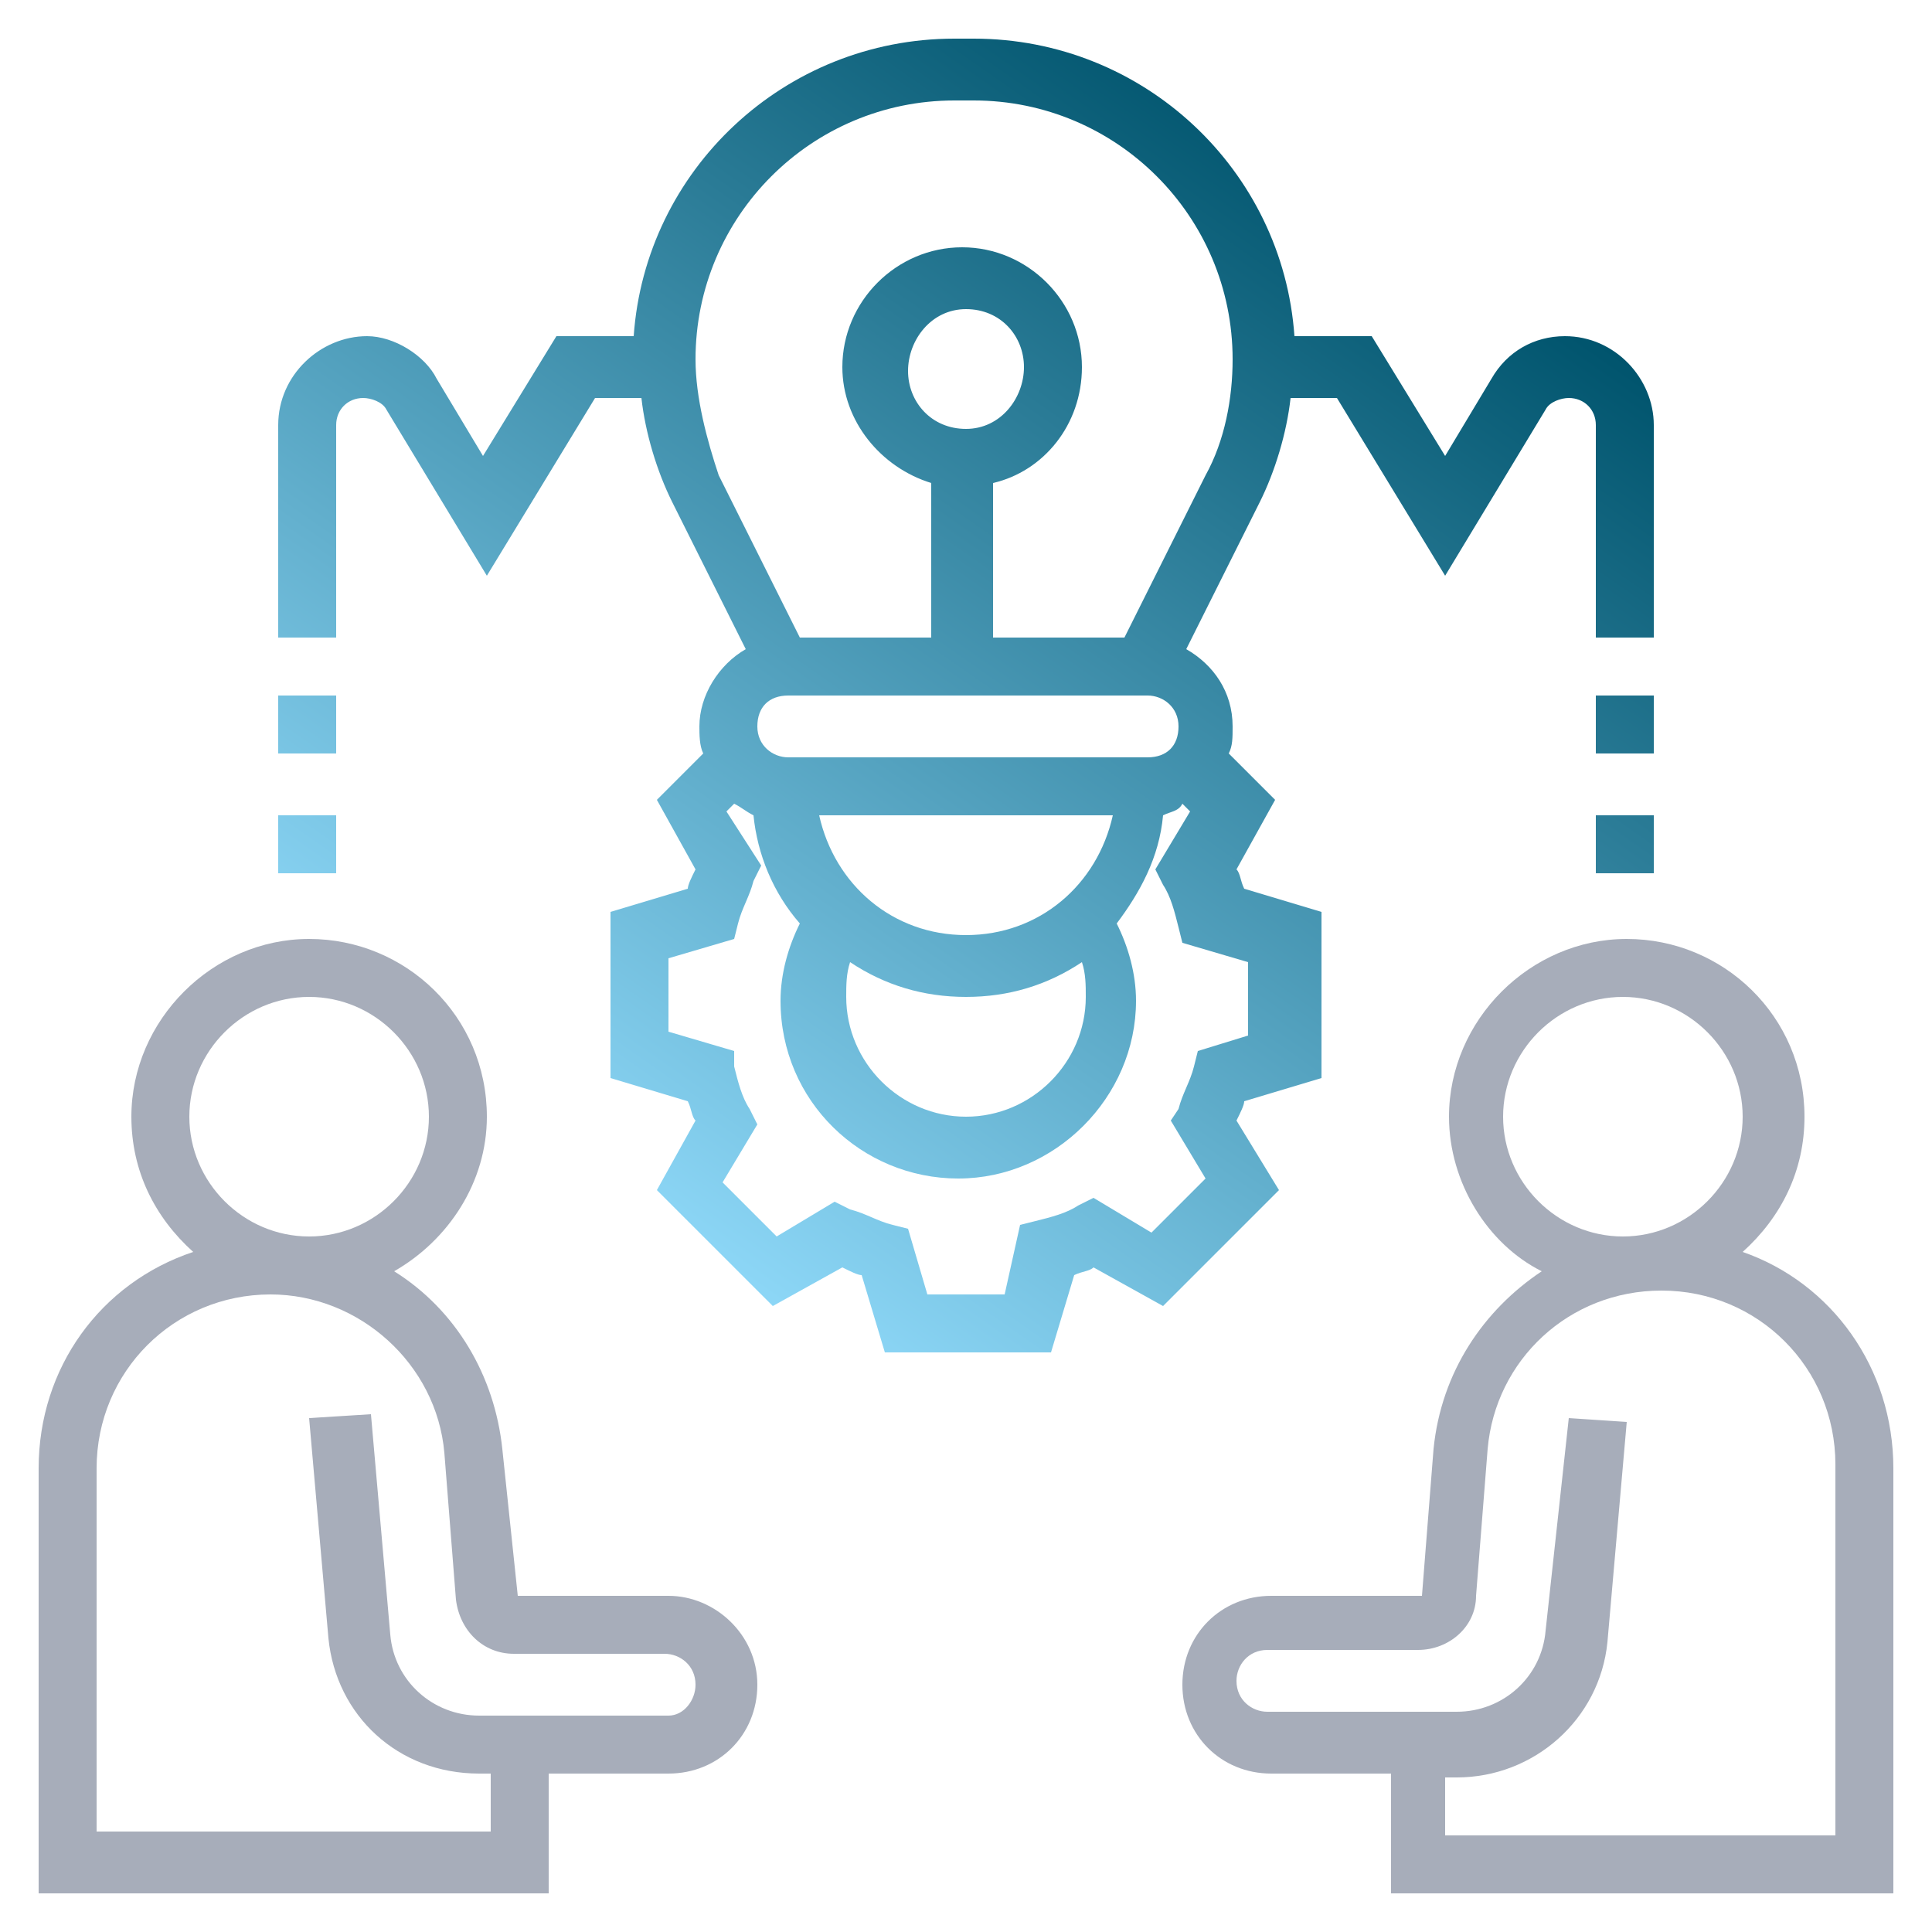 <?xml version="1.0" encoding="utf-8"?>
<!-- Generator: Adobe Illustrator 27.5.0, SVG Export Plug-In . SVG Version: 6.00 Build 0)  -->
<svg version="1.1" id="Layer_1" xmlns="http://www.w3.org/2000/svg" xmlns:xlink="http://www.w3.org/1999/xlink" x="0px" y="0px"
	 viewBox="0 0 50 50" style="enable-background:new 0 0 50 50;" xml:space="preserve">
<style type="text/css">
	.st0{fill:#A7ADBA;}
	.st1{fill:url(#SVGID_1_);}
</style>
<g id="Layer_1_1_">
</g>
<path class="st0" d="M45.1,32.4c1-0.9,1.6-2.1,1.6-3.5c0-2.6-2.1-4.6-4.6-4.6s-4.6,2.1-4.6,4.6c0,1.7,1,3.3,2.4,4
	c-1.5,1-2.6,2.6-2.8,4.6l-0.3,3.8h-3.9c-1.3,0-2.3,1-2.3,2.3s1,2.3,2.3,2.3H36V49h13V38C49,35.4,47.4,33.2,45.1,32.4z M42,25.8
	c1.7,0,3.1,1.4,3.1,3.1S43.7,32,42,32s-3.1-1.4-3.1-3.1S40.3,25.8,42,25.8z M47.5,47.5H37.4V46h0.3c2,0,3.7-1.5,3.9-3.5l0.5-5.7
	l-1.5-0.1L40,42.2c-0.1,1.2-1.1,2.1-2.3,2.1h-4.9c-0.4,0-0.8-0.3-0.8-0.8c0-0.4,0.3-0.8,0.8-0.8h3.9c0.8,0,1.5-0.6,1.5-1.4l0.3-3.8
	c0.2-2.3,2.1-4.1,4.5-4.1c2.5,0,4.5,2,4.5,4.5V47.5z"/>
<path class="st0" d="M17.3,41.3h-3.9L13,37.5c-0.2-1.9-1.2-3.6-2.8-4.6c1.4-0.8,2.4-2.3,2.4-4c0-2.6-2.1-4.6-4.6-4.6
	s-4.6,2.1-4.6,4.6c0,1.4,0.6,2.6,1.6,3.5c-2.4,0.8-4,3-4,5.6v11h13.2v-3.1h3.1c1.3,0,2.3-1,2.3-2.3C19.6,42.3,18.5,41.3,17.3,41.3
	L17.3,41.3z M8,25.8c1.7,0,3.1,1.4,3.1,3.1S9.7,32,8,32s-3.1-1.4-3.1-3.1S6.3,25.8,8,25.8z M17.3,44.4h-4.9c-1.2,0-2.2-0.9-2.3-2.1
	l-0.5-5.7L8,36.7l0.5,5.7c0.2,2,1.8,3.5,3.9,3.5h0.3v1.5H2.5V38c0-2.5,2-4.5,4.5-4.5c2.3,0,4.3,1.8,4.5,4.1l0.3,3.8
	c0.1,0.8,0.7,1.4,1.5,1.4h3.9c0.4,0,0.8,0.3,0.8,0.8C18,44,17.7,44.4,17.3,44.4z"/>
<linearGradient id="SVGID_1_" gradientUnits="userSpaceOnUse" x1="15.156" y1="21.497" x2="33.968" y2="48.364" gradientTransform="matrix(1 0 0 -1 0 52)">
	<stop  offset="0" style="stop-color:#8DD7F7"/>
	<stop  offset="1" style="stop-color:#00546D"/>
</linearGradient>
<path class="st1" d="M32,29c0.1-0.2,0.2-0.4,0.2-0.5l2-0.6v-4.3l-2-0.6c-0.1-0.2-0.1-0.4-0.2-0.5l1-1.8l-1.2-1.2
	c0.1-0.2,0.1-0.4,0.1-0.7c0-0.9-0.5-1.6-1.2-2l1.9-3.8c0.4-0.8,0.7-1.8,0.8-2.7h1.2l2.8,4.6l2.6-4.3c0.1-0.2,0.4-0.3,0.6-0.3
	c0.4,0,0.7,0.3,0.7,0.7v5.5h1.5V11c0-1.2-1-2.3-2.3-2.3c-0.8,0-1.5,0.4-1.9,1.1l-1.2,2l-1.9-3.1h-2C33.2,4.4,29.6,1,25.2,1h-0.5
	c-4.4,0-8,3.4-8.3,7.7h-2l-1.9,3.1l-1.2-2C11,9.2,10.2,8.7,9.5,8.7c-1.2,0-2.3,1-2.3,2.3v5.5h1.5V11c0-0.4,0.3-0.7,0.7-0.7
	c0.2,0,0.5,0.1,0.6,0.3l2.6,4.3l2.8-4.6h1.2c0.1,0.9,0.4,1.9,0.8,2.7l1.9,3.8c-0.7,0.4-1.2,1.2-1.2,2c0,0.2,0,0.5,0.1,0.7L17,20.7
	l1,1.8c-0.1,0.2-0.2,0.4-0.2,0.5l-2,0.6v4.3l2,0.6c0.1,0.2,0.1,0.4,0.2,0.5l-1,1.8l3,3l1.8-1c0.2,0.1,0.4,0.2,0.5,0.2l0.6,2h4.3
	l0.6-2c0.2-0.1,0.4-0.1,0.5-0.2l1.8,1l3-3L32,29z M28.1,25.8c0,1.7-1.4,3.1-3.1,3.1s-3.1-1.4-3.1-3.1c0-0.3,0-0.6,0.1-0.9
	c0.9,0.6,1.9,0.9,3,0.9s2.1-0.3,3-0.9C28.1,25.2,28.1,25.5,28.1,25.8z M20.4,18h9.3c0.4,0,0.8,0.3,0.8,0.8s-0.3,0.8-0.8,0.8h-9.3
	c-0.4,0-0.8-0.3-0.8-0.8S19.9,18,20.4,18z M25,24.2c-1.9,0-3.4-1.3-3.8-3.1h7.6C28.4,22.9,26.9,24.2,25,24.2z M18,9.3
	c0-3.7,3-6.7,6.7-6.7h0.5c3.7,0,6.7,3,6.7,6.7c0,1-0.2,2.1-0.7,3l-2.1,4.2h-3.4v-4C27,12.2,28,11,28,9.5c0-1.7-1.4-3.1-3.1-3.1
	s-3.1,1.4-3.1,3.1c0,1.4,1,2.6,2.3,3v4h-3.4l-2.1-4.2C18.3,11.4,18,10.3,18,9.3z M25,11.1c-0.9,0-1.5-0.7-1.5-1.5S24.1,8,25,8
	s1.5,0.7,1.5,1.5S25.9,11.1,25,11.1z M29.8,31.9L28.3,31l-0.4,0.2c-0.3,0.2-0.7,0.3-1.1,0.4l-0.4,0.1L26,33.5h-2l-0.5-1.7l-0.4-0.1
	c-0.4-0.1-0.7-0.3-1.1-0.4l-0.4-0.2L20.1,32l-1.4-1.4l0.9-1.5l-0.2-0.4c-0.2-0.3-0.3-0.7-0.4-1.1v-0.4l-1.7-0.5v-1.9l1.7-0.5
	l0.1-0.4c0.1-0.4,0.3-0.7,0.4-1.1l0.2-0.4L18.8,21l0.2-0.2c0.2,0.1,0.3,0.2,0.5,0.3c0.1,1,0.5,2,1.2,2.8c-0.3,0.6-0.5,1.3-0.5,2
	c0,2.6,2.1,4.6,4.6,4.6s4.6-2.1,4.6-4.6c0-0.7-0.2-1.4-0.5-2c0.6-0.8,1.1-1.7,1.2-2.8c0.2-0.1,0.4-0.1,0.5-0.3l0.2,0.2l-0.9,1.5
	l0.2,0.4c0.2,0.3,0.3,0.7,0.4,1.1l0.1,0.4l1.7,0.5v1.9L31,27.2l-0.1,0.4c-0.1,0.4-0.3,0.7-0.4,1.1L30.3,29l0.9,1.5L29.8,31.9z
	 M41.3,21.1h1.5v1.5h-1.5V21.1z M41.3,18h1.5v1.5h-1.5V18z M7.2,21.1h1.5v1.5H7.2V21.1z M7.2,18h1.5v1.5H7.2V18z"/>
</svg>
